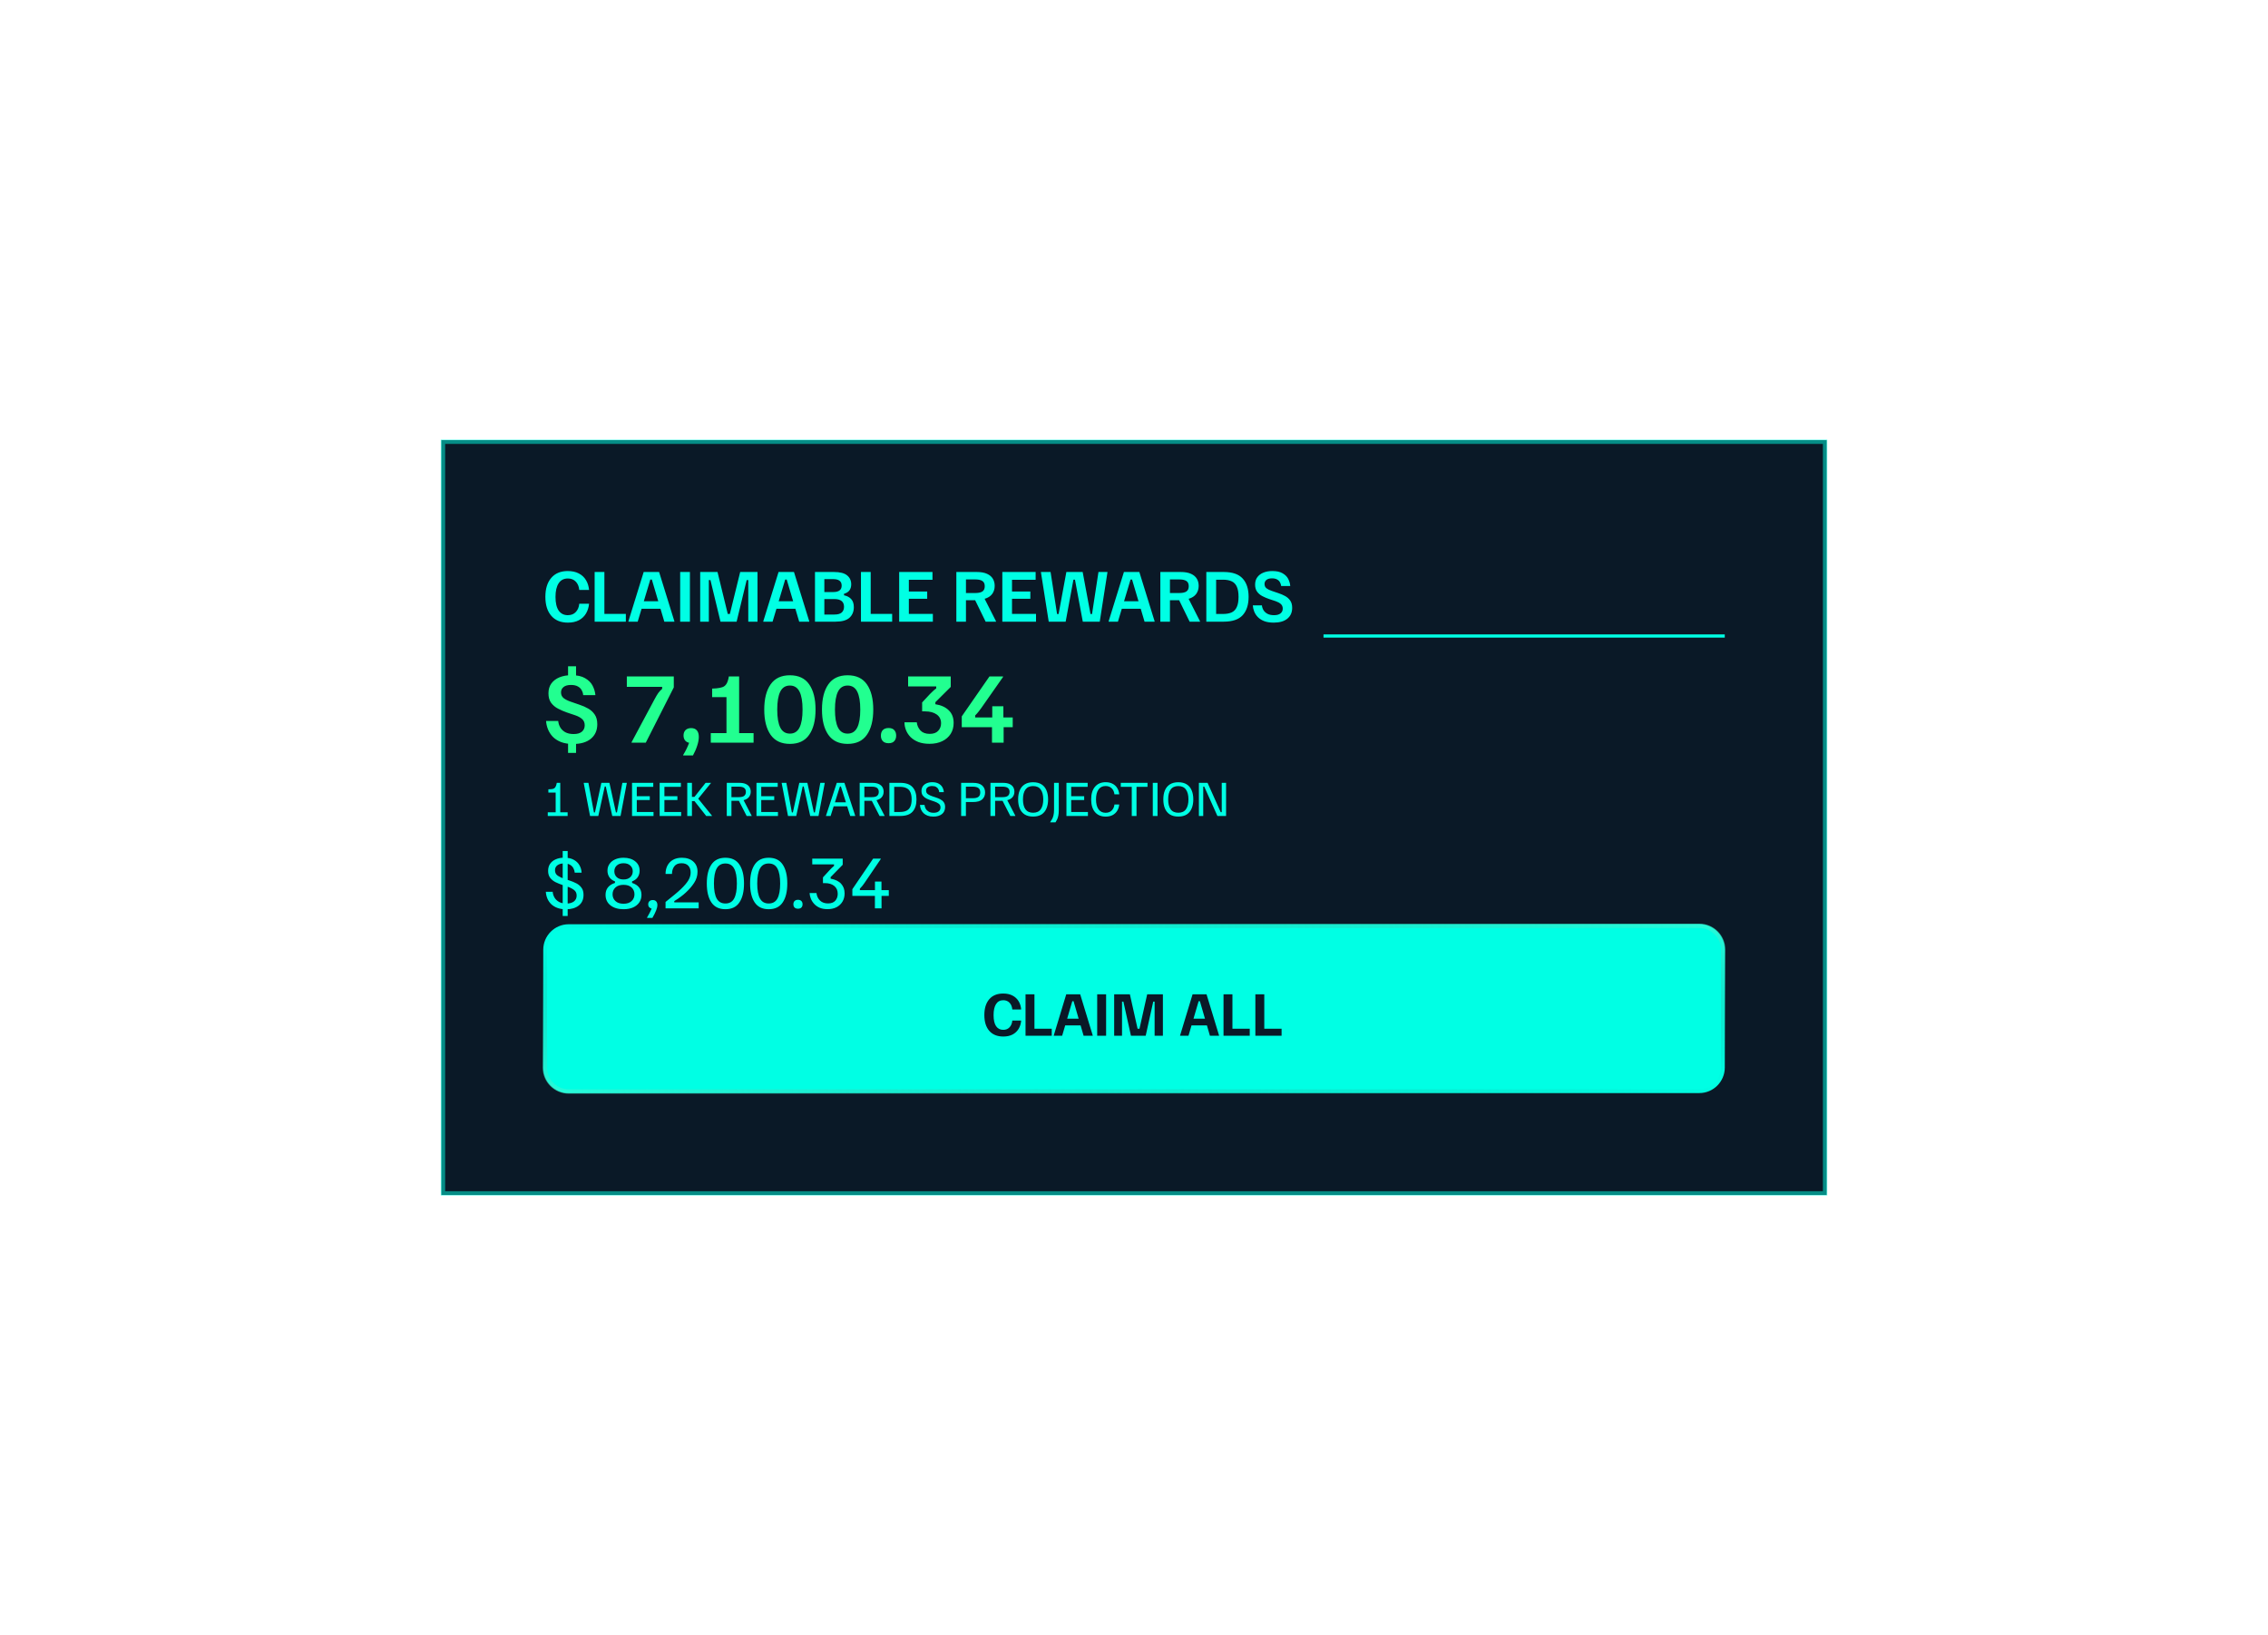 <svg width="519" height="374" viewBox="0 0 519 374" fill="none" xmlns="http://www.w3.org/2000/svg">
<g filter="url(#filter0_d_304_3521)">
<path d="M418.009 100.703H101V273.418H418.009V100.703Z" fill="#0A1927"/>
<path d="M417.645 101.067H101.364V273.054H417.645V101.067Z" stroke="#00FFE4" stroke-opacity="0.5"/>
<path d="M129.946 142.46C128.323 142.46 127.06 141.941 126.157 140.901C125.253 139.861 124.801 138.414 124.801 136.557C124.801 134.712 125.248 133.269 126.142 132.229C127.036 131.179 128.299 130.655 129.932 130.655C130.913 130.655 131.754 130.839 132.453 131.208C133.153 131.568 133.697 132.073 134.086 132.724C134.484 133.375 134.722 134.129 134.8 134.983H132.555C132.477 134.167 132.205 133.526 131.739 133.059C131.282 132.593 130.685 132.36 129.946 132.36C129.013 132.36 128.309 132.729 127.833 133.468C127.357 134.196 127.119 135.231 127.119 136.572C127.119 137.952 127.361 138.997 127.847 139.706C128.343 140.405 129.038 140.755 129.932 140.755C130.709 140.755 131.321 140.512 131.768 140.026C132.225 139.54 132.487 138.909 132.555 138.132H134.8C134.722 138.977 134.484 139.73 134.086 140.391C133.697 141.042 133.153 141.552 132.453 141.921C131.763 142.28 130.928 142.46 129.946 142.46ZM136.076 142.242V130.873H138.306V140.464H143.218V142.242H136.076ZM143.801 142.242V142.154L147.299 130.873H150.826L154.324 142.154V142.242H152.021L149.164 132.608H148.815L145.929 142.242H143.801ZM146.526 139.283L147.022 137.563H150.943L151.438 139.283H146.526ZM155.647 142.242V130.873H157.877V142.242H155.647ZM160.228 142.242V130.873H164.192L166.539 140.478H167.02L169.381 130.873H173.345V142.242H171.232V132.724H170.867L168.565 142.242H164.877L162.574 132.724H162.21V142.242H160.228ZM174.665 142.242V142.154L178.163 130.873H181.69L185.188 142.154V142.242H182.885L180.029 132.608H179.679L176.793 142.242H174.665ZM177.391 139.283L177.886 137.563H181.807L182.302 139.283H177.391ZM186.497 142.242V130.873H190.811C192.211 130.873 193.221 131.13 193.843 131.646C194.474 132.151 194.79 132.836 194.79 133.701C194.79 134.255 194.654 134.716 194.382 135.085C194.11 135.445 193.697 135.703 193.143 135.858V136.208C193.872 136.363 194.426 136.659 194.805 137.097C195.193 137.525 195.388 138.132 195.388 138.919C195.388 139.919 195.057 140.726 194.397 141.338C193.736 141.941 192.662 142.242 191.176 142.242H186.497ZM188.64 140.609H190.928C191.705 140.609 192.269 140.454 192.619 140.143C192.968 139.822 193.143 139.385 193.143 138.831C193.143 138.239 192.954 137.796 192.575 137.505C192.205 137.213 191.661 137.068 190.943 137.068H188.64V140.609ZM188.64 135.464H190.68C191.292 135.464 191.763 135.348 192.094 135.115C192.434 134.872 192.604 134.497 192.604 133.992C192.604 133.001 191.963 132.506 190.68 132.506H188.64V135.464ZM197.018 142.242V130.873H199.248V140.464H204.16V142.242H197.018ZM205.763 142.242V130.873H213.386V132.651H207.979V135.348H212.176V137.009H207.979V140.464H213.473V142.242H205.763ZM218.847 142.242V130.873H223.511C224.483 130.873 225.27 131.014 225.872 131.296C226.474 131.568 226.917 131.942 227.198 132.418C227.48 132.885 227.621 133.429 227.621 134.051C227.621 134.77 227.427 135.391 227.038 135.916C226.649 136.431 226.076 136.796 225.318 137.009L227.927 142.154V142.242H225.551L223.146 137.33H221.047V142.242H218.847ZM221.047 135.683H223.234C223.924 135.683 224.449 135.566 224.808 135.333C225.168 135.09 225.347 134.687 225.347 134.123C225.347 133.56 225.163 133.161 224.793 132.928C224.434 132.695 223.914 132.578 223.234 132.578H221.047V135.683ZM229.368 142.242V130.873H236.991V132.651H231.584V135.348H235.781V137.009H231.584V140.464H237.079V142.242H229.368ZM239.985 142.242L238.207 130.961V130.873H240.408L241.894 140.493H242.244L244.022 130.873H247.753L249.546 140.493H249.896L251.368 130.873H253.423V130.961L251.66 142.242H247.783L245.99 132.622H245.64L243.862 142.242H239.985ZM253.695 142.242V142.154L257.193 130.873H260.72L264.218 142.154V142.242H261.915L259.059 132.608H258.709L255.823 142.242H253.695ZM256.421 139.283L256.916 137.563H260.837L261.332 139.283H256.421ZM265.527 142.242V130.873H270.191C271.163 130.873 271.95 131.014 272.552 131.296C273.155 131.568 273.597 131.942 273.879 132.418C274.161 132.885 274.301 133.429 274.301 134.051C274.301 134.77 274.107 135.391 273.718 135.916C273.33 136.431 272.756 136.796 271.998 137.009L274.607 142.154V142.242H272.232L269.827 137.33H267.728V142.242H265.527ZM267.728 135.683H269.914C270.604 135.683 271.129 135.566 271.488 135.333C271.848 135.09 272.028 134.687 272.028 134.123C272.028 133.56 271.843 133.161 271.474 132.928C271.115 132.695 270.594 132.578 269.914 132.578H267.728V135.683ZM276.049 142.242V130.873H280.013C282.015 130.873 283.468 131.374 284.371 132.374C285.275 133.366 285.727 134.76 285.727 136.557C285.727 138.355 285.275 139.755 284.371 140.755C283.468 141.746 282.015 142.242 280.013 142.242H276.049ZM278.293 140.478H279.868C280.674 140.478 281.34 140.356 281.864 140.114C282.389 139.861 282.778 139.448 283.03 138.875C283.293 138.301 283.424 137.529 283.424 136.557C283.424 135.586 283.293 134.814 283.03 134.24C282.778 133.666 282.389 133.258 281.864 133.016C281.34 132.763 280.674 132.637 279.868 132.637H278.293V140.478ZM291.469 142.46C290.623 142.46 289.904 142.349 289.312 142.125C288.718 141.892 288.233 141.586 287.854 141.207C287.475 140.819 287.193 140.391 287.009 139.924C286.824 139.458 286.717 138.986 286.688 138.511H288.772C288.801 138.88 288.918 139.239 289.122 139.589C289.326 139.929 289.627 140.211 290.026 140.434C290.434 140.648 290.939 140.755 291.542 140.755C292.202 140.755 292.697 140.619 293.028 140.347C293.368 140.075 293.538 139.711 293.538 139.254C293.538 138.807 293.387 138.452 293.087 138.19C292.785 137.928 292.391 137.714 291.906 137.549L290.405 137.053C289.87 136.869 289.36 136.65 288.874 136.397C288.388 136.144 287.99 135.809 287.679 135.391C287.368 134.974 287.213 134.435 287.213 133.774C287.213 133.103 287.377 132.54 287.708 132.083C288.048 131.616 288.514 131.262 289.107 131.019C289.7 130.776 290.38 130.655 291.148 130.655C292.129 130.655 292.912 130.824 293.495 131.165C294.078 131.495 294.505 131.917 294.777 132.433C295.049 132.948 295.209 133.497 295.258 134.08H293.174C293.145 133.788 293.057 133.511 292.912 133.249C292.775 132.977 292.557 132.758 292.256 132.593C291.964 132.418 291.566 132.331 291.061 132.331C290.507 132.331 290.084 132.452 289.793 132.695C289.511 132.928 289.37 133.234 289.37 133.613C289.37 134.031 289.52 134.362 289.822 134.604C290.132 134.838 290.536 135.037 291.031 135.202L292.533 135.712C293.076 135.887 293.586 136.106 294.063 136.368C294.539 136.621 294.927 136.96 295.229 137.388C295.54 137.816 295.695 138.379 295.695 139.079C295.695 140.138 295.321 140.969 294.573 141.571C293.834 142.164 292.799 142.46 291.469 142.46Z" fill="#00FFE4"/>
<path d="M394.689 145.157H302.866V145.885H394.689V145.157Z" fill="#00FFE4"/>
<path d="M131.18 170.226C130.079 170.226 129.139 170.077 128.363 169.779C127.598 169.468 126.97 169.06 126.477 168.555C125.998 168.037 125.635 167.466 125.389 166.845C125.143 166.223 125 165.594 124.961 164.959H127.74C127.78 165.452 127.928 165.931 128.188 166.398C128.446 166.851 128.829 167.226 129.334 167.524C129.852 167.809 130.5 167.952 131.278 167.952C132.106 167.952 132.735 167.771 133.162 167.408C133.59 167.046 133.803 166.56 133.803 165.95C133.803 165.355 133.61 164.882 133.22 164.532C132.832 164.182 132.32 163.897 131.686 163.677L129.722 163.016C129.023 162.77 128.349 162.479 127.702 162.142C127.054 161.804 126.522 161.358 126.108 160.801C125.706 160.243 125.506 159.525 125.506 158.644C125.506 157.75 125.726 156.998 126.166 156.389C126.62 155.767 127.242 155.295 128.032 154.971C128.835 154.647 129.749 154.485 130.772 154.485C132.081 154.485 133.117 154.711 133.881 155.165C134.659 155.606 135.229 156.169 135.592 156.855C135.954 157.543 136.175 158.274 136.252 159.052H133.454C133.428 158.663 133.318 158.294 133.123 157.944C132.942 157.581 132.651 157.29 132.249 157.07C131.847 156.837 131.316 156.72 130.655 156.72C129.904 156.72 129.334 156.882 128.946 157.205C128.569 157.516 128.381 157.925 128.381 158.43C128.381 158.987 128.589 159.427 129.004 159.752C129.418 160.062 129.949 160.328 130.597 160.548L132.618 161.248C133.33 161.481 133.991 161.772 134.601 162.122C135.222 162.472 135.721 162.932 136.097 163.502C136.485 164.059 136.68 164.797 136.68 165.717C136.68 167.104 136.194 168.205 135.222 169.021C134.251 169.824 132.903 170.226 131.18 170.226ZM129.995 172.267V168.768H131.821V172.267H129.995ZM129.995 155.942V152.444H131.821V155.942H129.995ZM144.529 169.934V169.818L149.757 160.043C150.094 159.408 150.386 158.916 150.632 158.566C150.891 158.216 151.189 157.898 151.525 157.613V157.147H143.441V154.776H154.188V157.283L147.775 169.934H144.529ZM156.339 172.85V172.733C156.663 172.202 156.935 171.703 157.155 171.237C157.375 170.77 157.557 170.343 157.699 169.954C157.285 169.863 156.967 169.675 156.747 169.39C156.527 169.092 156.417 168.723 156.417 168.282C156.417 167.777 156.565 167.369 156.863 167.058C157.175 166.748 157.608 166.592 158.166 166.592C158.736 166.592 159.17 166.767 159.468 167.116C159.765 167.454 159.915 167.946 159.915 168.594C159.915 169.203 159.792 169.876 159.545 170.614C159.312 171.353 158.989 172.098 158.574 172.85H156.339ZM162.651 169.934V167.739H166.245V159.499H162.961V157.555L163.913 157.497C164.47 157.445 164.937 157.355 165.313 157.225C165.701 157.095 166.012 156.843 166.245 156.467C166.479 156.091 166.66 155.528 166.79 154.776H169.141V167.739H172.445V169.934H162.651ZM180.757 170.206C178.787 170.206 177.317 169.513 176.345 168.127C175.373 166.741 174.887 164.817 174.887 162.355C174.887 159.894 175.373 157.97 176.345 156.584C177.317 155.198 178.787 154.505 180.757 154.505C182.739 154.505 184.209 155.198 185.168 156.584C186.139 157.97 186.625 159.894 186.625 162.355C186.625 164.817 186.139 166.741 185.168 168.127C184.209 169.513 182.739 170.206 180.757 170.206ZM180.757 167.855C181.754 167.855 182.486 167.396 182.952 166.475C183.419 165.555 183.652 164.182 183.652 162.355C183.652 160.528 183.419 159.155 182.952 158.236C182.486 157.315 181.754 156.855 180.757 156.855C179.759 156.855 179.026 157.315 178.56 158.236C178.094 159.155 177.86 160.528 177.86 162.355C177.86 164.182 178.094 165.555 178.56 166.475C179.026 167.396 179.759 167.855 180.757 167.855ZM193.965 170.206C191.995 170.206 190.525 169.513 189.553 168.127C188.582 166.741 188.096 164.817 188.096 162.355C188.096 159.894 188.582 157.97 189.553 156.584C190.525 155.198 191.995 154.505 193.965 154.505C195.947 154.505 197.417 155.198 198.376 156.584C199.348 157.97 199.834 159.894 199.834 162.355C199.834 164.817 199.348 166.741 198.376 168.127C197.417 169.513 195.947 170.206 193.965 170.206ZM193.965 167.855C194.963 167.855 195.695 167.396 196.161 166.475C196.627 165.555 196.861 164.182 196.861 162.355C196.861 160.528 196.627 159.155 196.161 158.236C195.695 157.315 194.963 156.855 193.965 156.855C192.968 156.855 192.235 157.315 191.769 158.236C191.302 159.155 191.069 160.528 191.069 162.355C191.069 164.182 191.302 165.555 191.769 166.475C192.235 167.396 192.968 167.855 193.965 167.855ZM203.345 170.051C202.775 170.051 202.335 169.896 202.024 169.585C201.726 169.261 201.577 168.84 201.577 168.322C201.577 167.777 201.726 167.35 202.024 167.039C202.335 166.728 202.775 166.573 203.345 166.573C203.916 166.573 204.343 166.728 204.628 167.039C204.926 167.35 205.075 167.777 205.075 168.322C205.075 168.84 204.926 169.261 204.628 169.585C204.343 169.896 203.916 170.051 203.345 170.051ZM212.707 170.187C211.736 170.187 210.888 170.051 210.162 169.779C209.449 169.494 208.854 169.118 208.374 168.652C207.908 168.172 207.558 167.641 207.325 167.058C207.092 166.475 206.975 165.88 206.975 165.27H209.792C209.87 165.983 210.149 166.605 210.628 167.136C211.121 167.654 211.827 167.914 212.747 167.914C213.615 167.914 214.263 167.68 214.69 167.214C215.131 166.735 215.351 166.158 215.351 165.484C215.351 164.629 215.02 163.962 214.359 163.483C213.698 163.003 212.798 162.764 211.658 162.764H211.017V160.723L212.805 158.799C213.038 158.553 213.271 158.326 213.505 158.119C213.738 157.898 213.984 157.698 214.243 157.516V157.05H207.81V154.776H217.566V157.167L214.048 160.665V161.131C215.37 161.338 216.393 161.804 217.119 162.53C217.857 163.243 218.227 164.201 218.227 165.407C218.227 166.365 218 167.201 217.546 167.914C217.093 168.626 216.452 169.183 215.622 169.585C214.794 169.986 213.822 170.187 212.707 170.187ZM220.086 166.378V163.91L226.422 154.776H229.531V154.893L224.575 161.967C224.381 162.252 224.167 162.537 223.934 162.822C223.714 163.107 223.455 163.398 223.157 163.696V164.163H231.746V166.378H220.086ZM227.005 169.934V165.27H227.063V161.598H229.609V165.29H229.667V169.934H227.005Z" fill="#22FF90"/>
<path d="M125.35 186.696V185.86H127.157V181.352H125.486V180.594L125.991 180.574C126.238 180.561 126.455 180.526 126.643 180.467C126.83 180.402 126.986 180.27 127.109 180.069C127.238 179.862 127.339 179.545 127.41 179.117H128.207V185.86H129.897V186.696H125.35ZM135.027 186.696L133.58 179.175V179.117H134.648L135.912 185.88H136.145L137.612 179.117H139.458L140.945 185.88H141.178L142.422 179.117H143.433V179.175L142.004 186.696H140.109L138.623 179.943H138.39L136.912 186.696H135.027ZM144.632 186.696V179.117H149.491V180.03H145.72V182.178H148.694V183.052H145.72V185.783H149.549V186.696H144.632ZM150.952 186.696V179.117H155.81V180.03H152.04V182.178H155.013V183.052H152.04V185.783H155.868V186.696H150.952ZM157.272 186.696V179.117H158.34V182.323H158.923L161.469 179.117H162.683V179.175L159.779 182.741L162.927 186.638V186.696H161.605L158.923 183.295H158.34V186.696H157.272ZM166.313 186.696V179.117H169.14C169.782 179.117 170.297 179.207 170.685 179.389C171.074 179.57 171.356 179.814 171.531 180.118C171.705 180.422 171.793 180.762 171.793 181.138C171.793 181.63 171.654 182.045 171.375 182.382C171.103 182.718 170.698 182.952 170.16 183.081L172.006 186.638V186.696H170.86L169.082 183.227H167.382V186.696H166.313ZM167.382 182.391H169.072C169.655 182.391 170.069 182.288 170.316 182.081C170.562 181.867 170.685 181.568 170.685 181.187C170.685 180.798 170.562 180.503 170.316 180.303C170.069 180.095 169.655 179.991 169.072 179.991H167.382V182.391ZM173.111 186.696V179.117H177.969V180.03H174.199V182.178H177.172V183.052H174.199V185.783H178.027V186.696H173.111ZM180.324 186.696L178.876 179.175V179.117H179.946L181.208 185.88H181.442L182.909 179.117H184.755L186.242 185.88H186.475L187.718 179.117H188.729V179.175L187.301 186.696H185.406L183.919 179.943H183.686L182.209 186.696H180.324ZM189.016 186.696V186.638L191.485 179.117H193.233L195.701 186.638V186.696H194.564L192.436 179.962H192.203L190.075 186.696H189.016ZM190.62 184.49L190.921 183.577H193.719L194.021 184.49H190.62ZM196.727 186.696V179.117H199.554C200.195 179.117 200.711 179.207 201.099 179.389C201.488 179.57 201.77 179.814 201.945 180.118C202.119 180.422 202.207 180.762 202.207 181.138C202.207 181.63 202.068 182.045 201.789 182.382C201.517 182.718 201.112 182.952 200.574 183.081L202.421 186.638V186.696H201.274L199.496 183.227H197.796V186.696H196.727ZM197.796 182.391H199.486C200.069 182.391 200.484 182.288 200.73 182.081C200.976 181.867 201.099 181.568 201.099 181.187C201.099 180.798 200.976 180.503 200.73 180.303C200.484 180.095 200.069 179.991 199.486 179.991H197.796V182.391ZM203.524 186.696V179.117H206.002C207.311 179.117 208.257 179.451 208.84 180.118C209.43 180.779 209.724 181.708 209.724 182.906C209.724 184.105 209.43 185.037 208.84 185.705C208.257 186.366 207.311 186.696 206.002 186.696H203.524ZM204.623 185.783H205.905C206.56 185.783 207.084 185.679 207.479 185.472C207.881 185.258 208.17 184.938 208.344 184.51C208.526 184.082 208.616 183.548 208.616 182.906C208.616 182.259 208.526 181.724 208.344 181.303C208.17 180.875 207.881 180.558 207.479 180.351C207.084 180.137 206.56 180.03 205.905 180.03H204.623V185.783ZM213.6 186.842C213.108 186.842 212.674 186.774 212.298 186.638C211.929 186.501 211.615 186.314 211.356 186.074C211.103 185.828 210.905 185.543 210.763 185.219C210.627 184.895 210.546 184.545 210.52 184.169H211.569C211.589 184.467 211.676 184.756 211.832 185.034C211.987 185.306 212.214 185.53 212.512 185.705C212.816 185.88 213.195 185.967 213.649 185.967C214.141 185.967 214.526 185.86 214.805 185.647C215.084 185.427 215.223 185.128 215.223 184.752C215.223 184.377 215.087 184.089 214.815 183.888C214.549 183.687 214.212 183.519 213.804 183.382L213.076 183.14C212.706 183.017 212.353 182.874 212.017 182.712C211.679 182.544 211.404 182.323 211.19 182.052C210.977 181.779 210.87 181.423 210.87 180.983C210.87 180.555 210.974 180.193 211.181 179.895C211.388 179.596 211.676 179.37 212.046 179.214C212.415 179.052 212.842 178.971 213.328 178.971C213.918 178.971 214.403 179.078 214.786 179.292C215.168 179.499 215.456 179.774 215.65 180.118C215.845 180.461 215.955 180.84 215.981 181.254H214.932C214.912 181.015 214.844 180.788 214.728 180.574C214.618 180.361 214.446 180.186 214.212 180.05C213.979 179.913 213.672 179.846 213.289 179.846C212.874 179.846 212.541 179.94 212.288 180.128C212.042 180.309 211.919 180.561 211.919 180.886C211.919 181.248 212.062 181.527 212.347 181.721C212.638 181.915 212.985 182.077 213.387 182.207L214.125 182.45C214.494 182.566 214.841 182.709 215.165 182.877C215.495 183.046 215.76 183.269 215.961 183.548C216.168 183.82 216.273 184.186 216.273 184.646C216.273 185.346 216.029 185.886 215.544 186.268C215.058 186.651 214.41 186.842 213.6 186.842ZM219.945 186.696V179.117H222.646C223.611 179.117 224.314 179.318 224.755 179.72C225.201 180.115 225.425 180.646 225.425 181.313C225.425 181.98 225.201 182.514 224.755 182.916C224.314 183.312 223.611 183.509 222.646 183.509H221.033V186.696H219.945ZM221.033 182.635H222.597C223.206 182.635 223.643 182.528 223.909 182.314C224.181 182.1 224.317 181.767 224.317 181.313C224.317 180.859 224.181 180.526 223.909 180.312C223.643 180.099 223.206 179.991 222.597 179.991H221.033V182.635ZM226.652 186.696V179.117H229.479C230.12 179.117 230.635 179.207 231.024 179.389C231.413 179.57 231.695 179.814 231.869 180.118C232.044 180.422 232.132 180.762 232.132 181.138C232.132 181.63 231.993 182.045 231.713 182.382C231.442 182.718 231.037 182.952 230.499 183.081L232.345 186.638V186.696H231.199L229.421 183.227H227.72V186.696H226.652ZM227.72 182.391H229.411C229.994 182.391 230.408 182.288 230.655 182.081C230.901 181.867 231.024 181.568 231.024 181.187C231.024 180.798 230.901 180.503 230.655 180.303C230.408 180.095 229.994 179.991 229.411 179.991H227.72V182.391ZM236.413 186.832C235.642 186.832 235.001 186.673 234.489 186.356C233.984 186.032 233.605 185.575 233.352 184.986C233.106 184.396 232.983 183.703 232.983 182.906C232.983 182.103 233.106 181.41 233.352 180.827C233.605 180.238 233.984 179.784 234.489 179.467C235.001 179.143 235.642 178.981 236.413 178.981C237.19 178.981 237.831 179.143 238.337 179.467C238.842 179.784 239.217 180.238 239.464 180.827C239.717 181.41 239.843 182.103 239.843 182.906C239.843 183.703 239.717 184.396 239.464 184.986C239.217 185.575 238.842 186.032 238.337 186.356C237.831 186.673 237.19 186.832 236.413 186.832ZM236.413 185.958C237.203 185.958 237.786 185.692 238.162 185.161C238.544 184.623 238.735 183.871 238.735 182.906C238.735 181.942 238.544 181.193 238.162 180.662C237.786 180.124 237.203 179.855 236.413 179.855C235.623 179.855 235.037 180.124 234.654 180.662C234.279 181.193 234.091 181.942 234.091 182.906C234.091 183.871 234.279 184.623 234.654 185.161C235.037 185.692 235.623 185.958 236.413 185.958ZM240.327 188.154V188.095C240.483 187.882 240.625 187.655 240.754 187.415C240.891 187.176 240.998 186.887 241.075 186.55C241.16 186.214 241.202 185.795 241.202 185.297V179.117H242.29V185.297C242.29 185.835 242.254 186.278 242.183 186.628C242.112 186.978 242.018 187.27 241.902 187.503C241.791 187.743 241.671 187.959 241.542 188.154H240.327ZM244.039 186.696V179.117H248.898V180.03H245.127V182.178H248.1V183.052H245.127V185.783H248.956V186.696H244.039ZM253.022 186.842C251.979 186.842 251.163 186.499 250.573 185.812C249.99 185.119 249.698 184.15 249.698 182.906C249.698 181.656 249.994 180.688 250.583 180.001C251.173 179.314 251.985 178.971 253.022 178.971C253.624 178.971 254.146 179.088 254.586 179.321C255.033 179.548 255.386 179.868 255.645 180.283C255.911 180.698 256.07 181.184 256.122 181.74H255.023C254.959 181.164 254.748 180.704 254.392 180.361C254.042 180.018 253.579 179.846 253.003 179.846C252.296 179.846 251.752 180.115 251.37 180.652C250.994 181.184 250.806 181.935 250.806 182.906C250.806 183.884 250.998 184.639 251.38 185.171C251.768 185.702 252.306 185.967 252.992 185.967C253.602 185.967 254.078 185.786 254.421 185.423C254.771 185.061 254.972 184.61 255.023 184.072H256.122C256.07 184.623 255.911 185.109 255.645 185.53C255.386 185.945 255.037 186.268 254.596 186.501C254.156 186.728 253.631 186.842 253.022 186.842ZM258.988 186.696V180.03H256.472V179.117H262.593V180.03H260.076V186.696H258.988ZM263.8 186.696V179.117H264.888V186.696H263.8ZM269.639 186.832C268.869 186.832 268.228 186.673 267.716 186.356C267.21 186.032 266.832 185.575 266.579 184.986C266.333 184.396 266.21 183.703 266.21 182.906C266.21 182.103 266.333 181.41 266.579 180.827C266.832 180.238 267.21 179.784 267.716 179.467C268.228 179.143 268.869 178.981 269.639 178.981C270.417 178.981 271.058 179.143 271.563 179.467C272.069 179.784 272.444 180.238 272.691 180.827C272.944 181.41 273.07 182.103 273.07 182.906C273.07 183.703 272.944 184.396 272.691 184.986C272.444 185.575 272.069 186.032 271.563 186.356C271.058 186.673 270.417 186.832 269.639 186.832ZM269.639 185.958C270.43 185.958 271.013 185.692 271.388 185.161C271.771 184.623 271.962 183.871 271.962 182.906C271.962 181.942 271.771 181.193 271.388 180.662C271.013 180.124 270.43 179.855 269.639 179.855C268.849 179.855 268.263 180.124 267.881 180.662C267.505 181.193 267.318 181.942 267.318 182.906C267.318 183.871 267.505 184.623 267.881 185.161C268.263 185.692 268.849 185.958 269.639 185.958ZM274.351 186.696V179.117H276.333L279.345 185.831H279.578V179.117H280.569V186.696H278.587L275.575 179.982H275.342V186.696H274.351Z" fill="#00FFE4"/>
<path d="M128.766 209.579V194.712H129.903V209.579H128.766ZM129.524 208.049C128.785 208.049 128.134 207.947 127.571 207.743C127.017 207.539 126.545 207.256 126.157 206.897C125.778 206.528 125.481 206.101 125.268 205.615C125.064 205.129 124.942 204.604 124.903 204.04H126.477C126.507 204.487 126.638 204.92 126.871 205.338C127.104 205.746 127.444 206.081 127.891 206.343C128.348 206.606 128.917 206.737 129.597 206.737C130.335 206.737 130.913 206.577 131.331 206.256C131.749 205.926 131.958 205.478 131.958 204.915C131.958 204.352 131.754 203.919 131.346 203.618C130.947 203.317 130.442 203.064 129.83 202.86L128.737 202.496C128.183 202.311 127.653 202.097 127.148 201.854C126.643 201.601 126.23 201.271 125.909 200.863C125.588 200.455 125.428 199.921 125.428 199.26C125.428 198.619 125.583 198.074 125.894 197.627C126.206 197.181 126.638 196.84 127.192 196.607C127.745 196.364 128.387 196.243 129.116 196.243C130 196.243 130.728 196.403 131.302 196.724C131.875 197.035 132.307 197.447 132.599 197.963C132.89 198.478 133.056 199.046 133.095 199.668H131.52C131.491 199.309 131.389 198.968 131.214 198.648C131.049 198.327 130.792 198.065 130.442 197.861C130.092 197.657 129.631 197.555 129.057 197.555C128.436 197.555 127.935 197.695 127.556 197.977C127.187 198.249 127.002 198.628 127.002 199.114C127.002 199.658 127.216 200.076 127.643 200.368C128.081 200.659 128.6 200.902 129.203 201.096L130.311 201.461C130.865 201.636 131.384 201.849 131.87 202.102C132.366 202.355 132.764 202.69 133.065 203.108C133.377 203.516 133.532 204.065 133.532 204.755C133.532 205.804 133.167 206.615 132.439 207.189C131.71 207.762 130.738 208.049 129.524 208.049ZM142.684 208.034C141.45 208.034 140.454 207.737 139.696 207.145C138.948 206.553 138.573 205.751 138.573 204.74C138.573 204.079 138.748 203.521 139.098 203.064C139.458 202.598 140.002 202.248 140.73 202.015V201.665C140.147 201.441 139.715 201.116 139.433 200.688C139.152 200.251 139.011 199.76 139.011 199.216C139.011 198.624 139.167 198.108 139.477 197.671C139.788 197.224 140.216 196.879 140.76 196.636C141.313 196.383 141.955 196.257 142.684 196.257C143.791 196.257 144.68 196.529 145.351 197.074C146.031 197.608 146.371 198.322 146.371 199.216C146.371 199.76 146.23 200.251 145.948 200.688C145.667 201.116 145.23 201.441 144.637 201.665V202.015C145.365 202.248 145.905 202.598 146.254 203.064C146.614 203.521 146.794 204.084 146.794 204.755C146.794 205.416 146.624 205.994 146.284 206.489C145.953 206.975 145.482 207.354 144.87 207.626C144.258 207.898 143.529 208.034 142.684 208.034ZM142.684 206.781C143.481 206.781 144.097 206.577 144.535 206.168C144.972 205.76 145.19 205.245 145.19 204.623C145.19 203.992 144.972 203.472 144.535 203.064C144.097 202.656 143.481 202.452 142.684 202.452C141.896 202.452 141.28 202.656 140.832 203.064C140.395 203.472 140.177 203.992 140.177 204.623C140.177 205.245 140.395 205.76 140.832 206.168C141.28 206.577 141.896 206.781 142.684 206.781ZM142.684 201.227C143.345 201.227 143.86 201.053 144.228 200.703C144.607 200.353 144.797 199.906 144.797 199.362C144.797 198.817 144.607 198.376 144.228 198.036C143.86 197.686 143.345 197.511 142.684 197.511C142.033 197.511 141.518 197.686 141.139 198.036C140.77 198.376 140.585 198.817 140.585 199.362C140.585 199.906 140.77 200.353 141.139 200.703C141.518 201.053 142.033 201.227 142.684 201.227ZM148.072 210.016V209.929C148.286 209.57 148.48 209.22 148.655 208.879C148.83 208.549 148.986 208.224 149.121 207.903C148.908 207.845 148.723 207.737 148.568 207.582C148.412 207.417 148.334 207.194 148.334 206.912C148.334 206.62 148.422 206.387 148.597 206.212C148.782 206.028 149.044 205.935 149.384 205.935C149.724 205.935 149.981 206.037 150.156 206.241C150.341 206.445 150.433 206.717 150.433 207.058C150.433 207.427 150.336 207.85 150.142 208.326C149.948 208.812 149.666 209.375 149.296 210.016H148.072ZM152.302 207.83V206.373C153.148 205.702 153.842 205.139 154.387 204.682C154.94 204.225 155.427 203.798 155.844 203.399C156.602 202.67 157.156 202.02 157.506 201.446C157.865 200.863 158.045 200.256 158.045 199.624C158.045 198.992 157.87 198.482 157.52 198.094C157.17 197.705 156.651 197.511 155.961 197.511C155.203 197.511 154.649 197.749 154.299 198.225C153.949 198.691 153.774 199.269 153.774 199.959H152.302C152.302 199.25 152.443 198.619 152.725 198.065C153.017 197.501 153.439 197.059 153.993 196.738C154.556 196.418 155.237 196.257 156.034 196.257C157.122 196.257 157.992 196.544 158.643 197.117C159.293 197.691 159.619 198.468 159.619 199.449C159.619 200.362 159.362 201.213 158.847 202C158.342 202.778 157.695 203.525 156.908 204.245C156.607 204.527 156.238 204.833 155.8 205.163C155.373 205.493 154.873 205.828 154.299 206.168V206.46H159.881V207.83H152.302ZM165.999 208.034C164.56 208.034 163.492 207.514 162.792 206.475C162.093 205.435 161.743 203.992 161.743 202.146C161.743 200.3 162.093 198.857 162.792 197.817C163.492 196.777 164.56 196.257 165.999 196.257C167.446 196.257 168.515 196.777 169.205 197.817C169.905 198.857 170.255 200.3 170.255 202.146C170.255 203.992 169.905 205.435 169.205 206.475C168.515 207.514 167.446 208.034 165.999 208.034ZM165.999 206.722C166.921 206.722 167.587 206.343 167.995 205.585C168.413 204.818 168.622 203.671 168.622 202.146C168.622 200.62 168.413 199.478 167.995 198.721C167.587 197.953 166.921 197.569 165.999 197.569C165.085 197.569 164.419 197.953 164.002 198.721C163.584 199.478 163.375 200.62 163.375 202.146C163.375 203.671 163.584 204.818 164.002 205.585C164.419 206.343 165.085 206.722 165.999 206.722ZM175.905 208.034C174.467 208.034 173.398 207.514 172.698 206.475C171.998 205.435 171.649 203.992 171.649 202.146C171.649 200.3 171.998 198.857 172.698 197.817C173.398 196.777 174.467 196.257 175.905 196.257C177.353 196.257 178.422 196.777 179.111 197.817C179.811 198.857 180.161 200.3 180.161 202.146C180.161 203.992 179.811 205.435 179.111 206.475C178.422 207.514 177.353 208.034 175.905 208.034ZM175.905 206.722C176.828 206.722 177.493 206.343 177.901 205.585C178.32 204.818 178.528 203.671 178.528 202.146C178.528 200.62 178.32 199.478 177.901 198.721C177.493 197.953 176.828 197.569 175.905 197.569C174.991 197.569 174.326 197.953 173.908 198.721C173.49 199.478 173.281 200.62 173.281 202.146C173.281 203.671 173.49 204.818 173.908 205.585C174.326 206.343 174.991 206.722 175.905 206.722ZM182.605 207.917C182.275 207.917 182.017 207.83 181.832 207.655C181.648 207.471 181.555 207.218 181.555 206.897C181.555 206.577 181.648 206.329 181.832 206.154C182.017 205.97 182.275 205.877 182.605 205.877C182.945 205.877 183.202 205.97 183.377 206.154C183.562 206.329 183.654 206.577 183.654 206.897C183.654 207.218 183.562 207.471 183.377 207.655C183.202 207.83 182.945 207.917 182.605 207.917ZM189.371 208.019C188.662 208.019 188.049 207.908 187.535 207.684C187.029 207.451 186.612 207.15 186.281 206.781C185.951 206.411 185.703 206.013 185.538 205.585C185.373 205.158 185.28 204.74 185.261 204.332H186.835C186.913 205.012 187.18 205.58 187.637 206.037C188.093 206.484 188.705 206.708 189.473 206.708C190.221 206.708 190.78 206.499 191.149 206.081C191.518 205.653 191.703 205.129 191.703 204.507C191.703 203.749 191.441 203.151 190.916 202.714C190.392 202.277 189.663 202.058 188.73 202.058H188.322V200.747L189.852 199.085C190.027 198.89 190.192 198.721 190.348 198.575C190.503 198.429 190.673 198.278 190.858 198.123V197.773H185.873V196.461H192.84V197.861L190.071 200.688V201.038C191.168 201.242 191.975 201.636 192.49 202.219C193.015 202.802 193.277 203.53 193.277 204.405C193.277 205.114 193.117 205.741 192.796 206.285C192.476 206.829 192.024 207.256 191.441 207.568C190.858 207.869 190.168 208.019 189.371 208.019ZM195.051 204.988V203.457L199.803 196.461H201.552V196.549L197.835 202.015C197.689 202.228 197.529 202.447 197.354 202.67C197.179 202.884 196.985 203.103 196.771 203.326V203.676H203.388V204.988H195.051ZM200.211 207.83V204.332H200.225V201.708H201.712V204.332H201.727V207.83H200.211Z" fill="#00FFE4"/>
<path d="M388.859 211.474H130.15C126.93 211.474 124.32 214.084 124.32 217.304V244.268C124.32 247.488 126.93 250.098 130.15 250.098H388.859C392.079 250.098 394.689 247.488 394.689 244.268V217.304C394.689 214.084 392.079 211.474 388.859 211.474Z" fill="url(#paint0_linear_304_3521)"/>
<path d="M388.859 211.838H130.15C127.132 211.838 124.685 214.285 124.685 217.304V244.268C124.685 247.286 127.132 249.733 130.15 249.733H388.859C391.878 249.733 394.325 247.286 394.325 244.268V217.304C394.325 214.285 391.878 211.838 388.859 211.838Z" stroke="url(#paint1_linear_304_3521)" stroke-opacity="0.7"/>
<path d="M229.589 237.162C228.212 237.162 227.143 236.73 226.382 235.863C225.63 234.997 225.253 233.79 225.253 232.243C225.253 230.713 225.625 229.51 226.37 228.636C227.116 227.761 228.184 227.324 229.577 227.324C230.411 227.324 231.124 227.482 231.715 227.798C232.306 228.105 232.767 228.535 233.099 229.086C233.431 229.636 233.626 230.268 233.682 230.98H231.654C231.589 230.316 231.374 229.798 231.01 229.425C230.646 229.045 230.172 228.855 229.589 228.855C228.852 228.855 228.298 229.15 227.925 229.741C227.553 230.333 227.366 231.171 227.366 232.256C227.366 233.381 227.557 234.227 227.937 234.794C228.326 235.353 228.873 235.632 229.577 235.632C230.184 235.632 230.666 235.437 231.022 235.049C231.387 234.661 231.597 234.146 231.654 233.506H233.682C233.626 234.219 233.431 234.851 233.099 235.401C232.767 235.952 232.306 236.385 231.715 236.701C231.132 237.009 230.423 237.162 229.589 237.162ZM234.679 236.98V227.506H236.72V235.377H240.679V236.98H234.679ZM241.141 236.98V236.907L243.995 227.506H247.189L250.056 236.907V236.98H247.967L245.671 229.086H245.38L243.06 236.98H241.141ZM243.509 234.612L243.935 233.081H247.116L247.542 234.612H243.509ZM251.076 236.98V227.506H253.117V236.98H251.076ZM254.962 236.98V227.506H258.557L260.319 235.377H260.756L262.516 227.506H266.112V236.98H264.217V229.183H263.901L262.177 236.98H258.8L257.076 229.183H256.759V236.98H254.962ZM270.049 236.98V236.907L272.903 227.506H276.098L278.964 236.907V236.98H276.875L274.58 229.086H274.288L271.968 236.98H270.049ZM272.417 234.612L272.843 233.081H276.025L276.45 234.612H272.417ZM279.985 236.98V227.506H282.025V235.377H285.985V236.98H279.985ZM287.272 236.98V227.506H289.313V235.377H293.272V236.98H287.272Z" fill="#0A1927"/>
</g>
<defs>
<filter id="filter0_d_304_3521" x="0.864" y="0.567" width="517.28" height="372.987" filterUnits="userSpaceOnUse" color-interpolation-filters="sRGB">
<feFlood flood-opacity="0" result="BackgroundImageFix"/>
<feColorMatrix in="SourceAlpha" type="matrix" values="0 0 0 0 0 0 0 0 0 0 0 0 0 0 0 0 0 0 127 0" result="hardAlpha"/>
<feOffset/>
<feGaussianBlur stdDeviation="50"/>
<feComposite in2="hardAlpha" operator="out"/>
<feColorMatrix type="matrix" values="0 0 0 0 0.043 0 0 0 0 0.102 0 0 0 0 0.157 0 0 0 1 0"/>
<feBlend mode="normal" in2="BackgroundImageFix" result="effect1_dropShadow_304_3521"/>
<feBlend mode="normal" in="SourceGraphic" in2="effect1_dropShadow_304_3521" result="shape"/>
</filter>
<linearGradient id="paint0_linear_304_3521" x1="569.362" y1="187.793" x2="553.822" y2="298.314" gradientUnits="userSpaceOnUse">
<stop stop-color="#00FFE4"/>
<stop offset="1" stop-color="#00FFE4"/>
</linearGradient>
<linearGradient id="paint1_linear_304_3521" x1="124.32" y1="250.098" x2="133.61" y2="177.885" gradientUnits="userSpaceOnUse">
<stop stop-color="#3BFAD7"/>
<stop offset="0.5" stop-color="#1A8878" stop-opacity="0"/>
<stop offset="1" stop-color="#3BFAD7"/>
</linearGradient>
</defs>
</svg>
